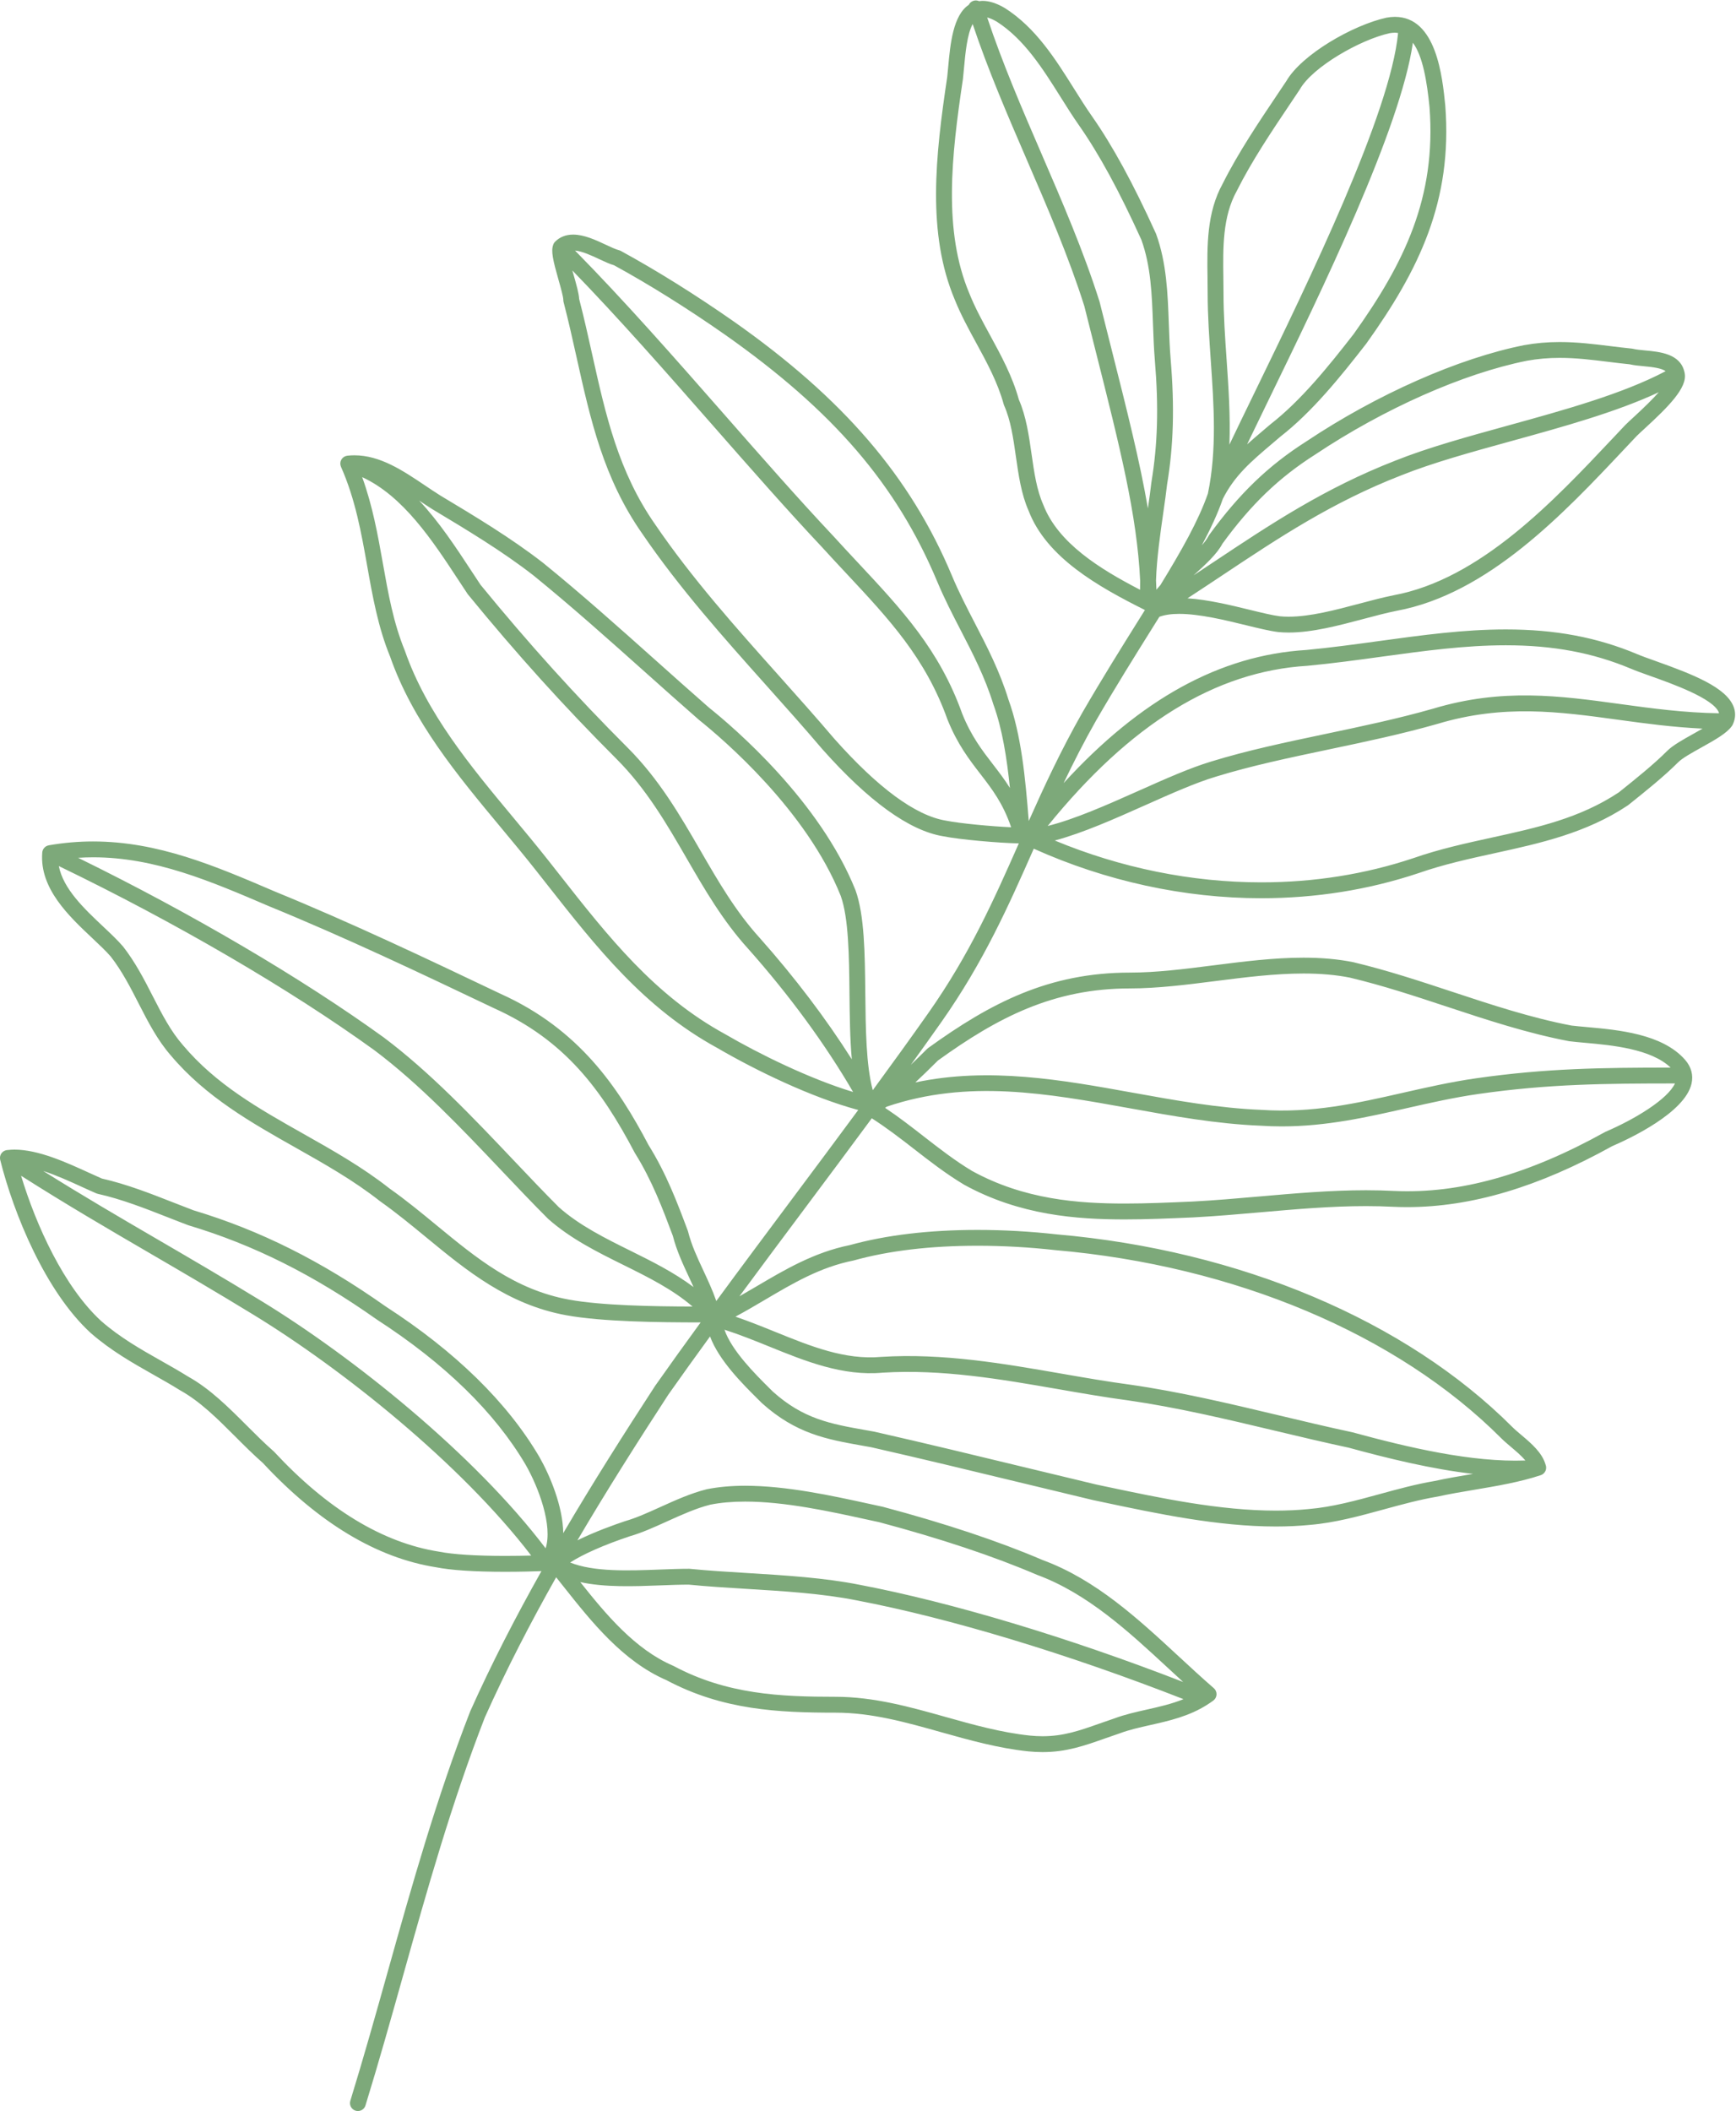 <?xml version="1.0" encoding="UTF-8"?><svg xmlns="http://www.w3.org/2000/svg" xmlns:xlink="http://www.w3.org/1999/xlink" height="500.1" preserveAspectRatio="xMidYMid meet" version="1.0" viewBox="-0.0 -0.1 411.4 500.1" width="411.4" zoomAndPan="magnify"><g id="change1_1"><path d="M410.702,171.382c0.602-1.344,0.651-2.763,0.105-4.123c-1.82-4.522-9.434-7.547-18.454-10.759 c-1.784-0.636-3.327-1.184-4.387-1.638c-9.514-3.989-19.396-5.848-31.102-5.848c-9.975,0-19.704,1.333-30.005,2.745 c-5.671,0.777-11.535,1.581-17.33,2.125c-20.327,1.232-39.231,11.586-57.477,31.545c2.316-4.846,4.837-9.801,7.738-14.903 c4.629-7.985,9.156-15.224,13.151-21.61c0.616-0.984,1.217-1.947,1.812-2.899c1.233-0.449,2.791-0.689,4.681-0.689 c4.845,0,10.955,1.491,15.863,2.69c2.991,0.73,5.573,1.36,7.606,1.614c0.786,0.078,1.621,0.119,2.48,0.119 c5.611,0,11.78-1.638,17.744-3.222c2.798-0.743,5.44-1.445,7.839-1.924c21.673-4.013,39.58-23.027,53.968-38.306 c1-1.062,1.985-2.108,2.921-3.097c0.444-0.443,1.104-1.048,1.88-1.761c5.61-5.15,10.187-9.703,9.504-13.122 c-0.002-0.016-0.005-0.033-0.007-0.049c-0.008-0.037-0.008-0.076-0.017-0.113c-0.012-0.06-0.032-0.111-0.046-0.17 c-0.006-0.02-0.009-0.04-0.016-0.059c-1.012-4.224-5.784-4.682-9.292-5.011c-1.1-0.103-2.139-0.201-2.877-0.386 c-0.089-0.022-0.178-0.038-0.269-0.047c-1.732-0.173-3.427-0.383-5.109-0.59c-3.851-0.475-7.832-0.967-11.978-0.967 c-2.943,0-5.713,0.244-8.499,0.751c-15.528,3.105-34.807,11.631-51.538,22.785c-9.02,5.74-15.91,12.371-23.038,22.173 c-0.061,0.084-0.115,0.172-0.161,0.265c-0.332,0.663-0.893,1.402-1.583,2.181c2.074-3.879,3.765-7.512,4.978-10.996 c2.791-5.544,6.748-8.9,11.755-13.139c0.634-0.537,1.28-1.084,1.866-1.59c7.536-5.862,14.188-14.094,20.4-22.085 c12.48-17.472,20.437-33.734,18.697-56.347c-0.682-6.827-2.103-21.032-11.945-21.032c-0.625,0-1.277,0.061-2.011,0.196 c-7.991,1.775-20.062,8.715-23.717,15.027c-0.694,1.041-1.403,2.097-2.123,3.167c-4.378,6.518-9.342,13.906-12.941,21.109 c-3.824,6.882-3.714,14.76-3.607,22.378c0.016,1.2,0.033,2.391,0.033,3.565c0,5.334,0.378,10.779,0.743,16.044 c0.721,10.397,1.463,21.146-0.685,31.443c-2.211,6.363-6.185,13.404-11.274,21.706c-0.328,0.357-0.64,0.713-0.931,1.068 c-0.021-0.733-0.057-1.466-0.092-2.198c0.161-5.155,1.011-11.075,1.731-16.093c0.35-2.438,0.681-4.741,0.885-6.605 c1.534-9.2,1.798-18.35,0.854-29.668c-0.233-2.803-0.337-5.664-0.436-8.432c-0.255-7.085-0.518-14.41-3.009-21.256 c-0.016-0.046-0.034-0.091-0.055-0.135c-5.424-11.934-10.251-20.779-15.19-27.834c-1.418-2.027-2.772-4.181-4.206-6.463 c-4.466-7.106-9.085-14.454-16.411-19.114c-1.954-1.14-3.676-1.694-5.265-1.694c-0.289,0-0.553,0.039-0.821,0.071 c-0.407-0.186-0.88-0.234-1.342-0.087c-0.507,0.16-0.896,0.518-1.114,0.96c-3.743,2.48-4.383,9.383-4.872,14.707 c-0.081,0.87-0.158,1.704-0.233,2.404c-2.826,18.835-4.814,37.042,1.782,52.707c1.412,3.529,3.269,6.935,5.066,10.229 c2.521,4.622,5.128,9.401,6.546,14.599c0.026,0.092,0.057,0.181,0.095,0.269c1.563,3.516,2.154,7.646,2.778,12.018 c0.633,4.434,1.288,9.019,3.026,12.924c4.268,11.096,16.458,17.954,27.564,23.509c-0.516,0.826-1.039,1.662-1.571,2.513 c-4.011,6.412-8.557,13.679-13.225,21.732c-5.121,9.006-9.066,17.511-12.737,25.745c-0.792-10.135-1.765-20.417-4.829-28.834 c-2.052-6.67-5.043-12.447-7.936-18.034c-1.886-3.642-3.837-7.407-5.477-11.344c-9.782-23.326-25.68-41.847-51.551-60.053 c-9.046-6.332-18.34-12.14-26.878-16.797c-0.14-0.076-0.289-0.134-0.444-0.173c-0.752-0.188-1.879-0.716-3.073-1.274 c-2.427-1.135-5.177-2.421-7.776-2.421c-1.725,0-3.166,0.567-4.284,1.685c-0.143,0.142-0.262,0.307-0.352,0.488 c-0.015,0.029-0.021,0.064-0.035,0.094c-0.015,0.035-0.026,0.07-0.039,0.106c-0.597,1.465-0.079,3.708,1.221,8.281 c0.516,1.814,1.158,4.073,1.158,4.874c0,0.16,0.02,0.319,0.061,0.474c1.157,4.436,2.148,8.888,3.107,13.194 c3.267,14.675,6.353,28.537,15.514,41.624c8.804,12.912,19.34,24.7,29.529,36.101c4.363,4.882,8.875,9.93,13.173,14.986 c10.979,12.352,20.612,19.293,28.57,20.618c4.086,0.818,13.328,1.616,17.991,1.697c-5.968,13.498-11.666,26.279-21.392,40.122 c-4.293,6.091-8.729,12.226-13.218,18.353c-1.597-5.928-1.687-14.582-1.774-22.991c-0.099-9.48-0.192-18.434-2.311-24.364 c-8.458-21.148-28.759-38.506-34.716-43.269c-4.269-3.736-8.511-7.523-12.613-11.186c-9.024-8.058-17.548-15.668-26.686-23.093 c-7.599-5.91-16.132-11.029-24.354-15.963c-1.234-0.771-2.467-1.6-3.706-2.433c-5.204-3.496-10.585-7.111-16.692-7.111 c-0.556,0-1.116,0.031-1.664,0.092c-0.005,0.001-0.009,0.003-0.015,0.003c-0.137,0.017-0.272,0.048-0.401,0.093 c-0.03,0.011-0.057,0.027-0.086,0.039c-0.095,0.039-0.187,0.083-0.275,0.137c-0.041,0.025-0.079,0.055-0.118,0.083 c-0.071,0.052-0.139,0.108-0.203,0.17c-0.035,0.034-0.069,0.069-0.102,0.106c-0.062,0.07-0.117,0.146-0.168,0.226 c-0.017,0.026-0.039,0.047-0.055,0.074c-0.007,0.012-0.009,0.025-0.016,0.037c-0.051,0.093-0.091,0.193-0.127,0.297 c-0.01,0.03-0.025,0.058-0.034,0.089c-0.002,0.007-0.006,0.012-0.007,0.019c-0.035,0.13-0.055,0.26-0.062,0.39 c-0.001,0.019,0.002,0.039,0.002,0.058c-0.003,0.118,0.004,0.235,0.023,0.349c0.007,0.041,0.019,0.08,0.028,0.12 c0.022,0.094,0.049,0.185,0.085,0.274c0.009,0.021,0.011,0.044,0.02,0.066c3.401,7.652,4.83,15.698,6.211,23.478 c1.273,7.17,2.589,14.584,5.413,21.432c5.366,15.426,16.012,28.215,26.307,40.584c2.729,3.279,5.551,6.669,8.202,10.026l2.577,3.274 c11.89,15.131,23.121,29.422,40.503,38.903c9.022,5.262,22.239,11.697,33.369,14.677c-5.226,7.086-10.498,14.143-15.686,21.086 c-5.937,7.945-11.982,16.04-17.954,24.171c-0.861-2.495-1.97-4.876-3.054-7.199c-1.463-3.134-2.845-6.095-3.636-9.258 c-0.017-0.069-0.038-0.138-0.064-0.204c-2.486-6.63-5.056-13.485-9.306-20.301c-7.191-13.65-16.423-27.43-35.059-35.816 c-17.243-8.211-35.074-16.702-53.441-24.215c-14.257-6.11-27.723-11.881-43.139-11.881c-3.471,0-6.984,0.305-10.444,0.903 c-0.001,0-0.003,0-0.004,0.001c-0.013,0.002-0.027,0.004-0.041,0.006s-0.025,0.011-0.039,0.014 c-0.177,0.035-0.346,0.095-0.505,0.178c-0.019,0.01-0.039,0.016-0.057,0.027c-0.155,0.087-0.293,0.201-0.419,0.331 c-0.024,0.025-0.047,0.049-0.07,0.075c-0.109,0.125-0.208,0.261-0.283,0.418c-0.005,0.011-0.007,0.022-0.012,0.033 c-0.009,0.019-0.013,0.039-0.021,0.059c-0.07,0.169-0.113,0.342-0.131,0.516c-0.002,0.015-0.01,0.028-0.011,0.044 c-0.001,0.014,0,0.028-0.001,0.042c-0.002,0.024-0.002,0.048-0.002,0.072c-0.634,8.414,6.287,14.937,11.858,20.182 c1.69,1.591,3.286,3.094,4.387,4.375c2.67,3.433,4.668,7.333,6.599,11.105c2.182,4.261,4.44,8.668,7.631,12.315 c8.284,9.837,19.133,15.956,29.626,21.874c6.742,3.803,13.713,7.735,19.955,12.66c3.818,2.694,7.462,5.694,10.987,8.595 c9.501,7.82,19.325,15.906,33.148,18.418c8.542,1.553,21.935,1.687,31.84,1.698c-3.645,5.002-7.25,10.01-10.765,14.998 c-7.296,11.205-14.706,22.861-21.795,34.926c-0.081-6.322-3.119-13.616-5.674-18.086c-7.604-12.926-19.876-24.927-36.413-35.626 c-15.299-10.798-29.771-18.036-45.539-22.774c-1.528-0.574-3.1-1.191-4.704-1.821c-5.491-2.156-11.168-4.385-17.009-5.702 c-0.95-0.41-1.986-0.884-3.084-1.387c-5.323-2.435-11.948-5.465-17.638-5.465c-0.542,0-1.065,0.039-1.572,0.095 c-0.018,0-0.036,0.003-0.053,0.003c-0.052,0.006-0.109,0.003-0.16,0.01c-0.026,0.003-0.05,0.013-0.075,0.018 c-0.07,0.012-0.138,0.029-0.206,0.048c-0.055,0.016-0.109,0.031-0.162,0.051c-0.066,0.025-0.128,0.058-0.191,0.091 c-0.049,0.026-0.099,0.049-0.145,0.079c-0.062,0.04-0.119,0.088-0.177,0.135c-0.041,0.034-0.083,0.064-0.121,0.101 c-0.055,0.054-0.103,0.116-0.152,0.178c-0.028,0.035-0.061,0.064-0.086,0.101c-0.004,0.006-0.007,0.014-0.011,0.02 c-0.005,0.008-0.012,0.013-0.017,0.021c-0.043,0.066-0.072,0.136-0.105,0.205c-0.019,0.04-0.044,0.077-0.06,0.117 c-0.098,0.242-0.141,0.497-0.134,0.749c0.001,0.03,0.008,0.059,0.01,0.089c0.007,0.096,0.018,0.192,0.04,0.286 c0.002,0.01,0.002,0.019,0.004,0.029c3.194,12.777,10.718,31.176,21.444,41.008c4.783,4.184,9.913,7.085,14.875,9.89 c2.172,1.228,4.224,2.388,6.309,3.688c4.776,2.654,8.829,6.707,13.121,10.998c2.095,2.096,4.261,4.261,6.507,6.232 c13.179,14.17,26.994,22.481,40.992,24.689c3.581,0.716,9.109,1.079,16.43,1.079c3.661,0,6.875-0.095,8.586-0.158 c-6.057,10.764-11.786,21.837-16.875,33.209c-8.005,20.56-13.862,41.422-19.525,61.597c-2.823,10.057-5.743,20.455-8.888,30.671 c-0.305,0.991,0.251,2.042,1.242,2.347c0.184,0.057,0.37,0.084,0.553,0.084c0.802,0,1.545-0.519,1.794-1.326 c3.159-10.261,6.085-20.683,8.914-30.761c5.639-20.089,11.471-40.86,19.374-61.164c5.081-11.35,10.822-22.426,16.898-33.202 c0.577,0.721,1.157,1.452,1.743,2.191c6.589,8.311,14.056,17.727,24.41,22.194c13.361,7.103,26.56,7.693,40.029,7.693 c8.594,0,16.595,2.249,25.068,4.63c6.621,1.86,13.467,3.784,20.635,4.539c1.148,0.115,2.284,0.173,3.376,0.173 c0.001,0,0.001,0,0.001,0c5.627,0,9.871-1.496,14.784-3.229c1.11-0.391,2.261-0.797,3.544-1.227c2.205-0.827,4.63-1.371,7.198-1.949 c4.516-1.015,9.167-2.073,13.437-4.777c0.024-0.015,0.046-0.03,0.068-0.046c0.491-0.313,0.98-0.633,1.459-0.993 c0.453-0.341,0.73-0.868,0.749-1.436c0.02-0.567-0.218-1.113-0.647-1.484c-2.776-2.406-5.575-4.996-8.282-7.5 c-9.68-8.956-19.689-18.217-32.258-22.845c-10.343-4.432-23.061-8.673-37.893-12.626c-1.056-0.226-2.151-0.466-3.282-0.713 c-8.702-1.904-19.533-4.272-29.357-4.272c-3.295,0-6.325,0.272-9.095,0.828c-3.774,0.944-7.456,2.611-11.017,4.223 c-2.924,1.324-5.685,2.574-8.312,3.327c-2.498,0.833-7.179,2.5-11.32,4.553c7.011-11.92,14.34-23.447,21.549-34.52 c3.225-4.577,6.535-9.178,9.883-13.782c2.109,5.68,7.716,11.256,11.368,14.88l0.92,0.912c8.107,7.297,15.422,8.594,23.891,10.096 l1.98,0.352c12.213,2.776,23.882,5.599,35.167,8.329c5.763,1.395,11.524,2.789,17.428,4.193l2.518,0.532 c12.694,2.685,27.081,5.729,40.803,5.729c2.825,0,5.567-0.131,8.119-0.386c5.894-0.491,11.796-2.107,17.504-3.67 c4.174-1.143,8.49-2.324,12.785-3.043c2.685-0.597,5.561-1.08,8.605-1.593c5.317-0.894,10.812-1.821,15.711-3.446 c0.01-0.003,0.021-0.006,0.031-0.009c0.012-0.004,0.025-0.007,0.037-0.011c0.051-0.017,0.097-0.044,0.146-0.065 c0.055-0.024,0.112-0.044,0.164-0.073c0.062-0.034,0.117-0.075,0.173-0.116c0.04-0.028,0.082-0.052,0.119-0.083 c0.063-0.052,0.118-0.112,0.173-0.172c0.025-0.027,0.053-0.05,0.076-0.078c0.068-0.082,0.127-0.171,0.18-0.263 c0.006-0.01,0.014-0.018,0.019-0.028c0.056-0.103,0.102-0.211,0.139-0.322c0.013-0.039,0.018-0.081,0.028-0.12 c0.019-0.076,0.039-0.152,0.049-0.23c0.006-0.045,0.003-0.092,0.006-0.138c0.004-0.075,0.008-0.15,0.002-0.227 c-0.001-0.012,0.001-0.024,0-0.036c-0.004-0.046-0.018-0.088-0.026-0.132c-0.009-0.051-0.01-0.102-0.023-0.153 c-0.004-0.016-0.012-0.031-0.016-0.048c-0.011-0.039-0.025-0.076-0.038-0.113c-0.804-2.914-3.396-5.113-5.697-7.055 c-0.829-0.699-1.612-1.36-2.253-2c-25.204-25.204-64.556-41.825-107.919-45.595c-6.296-0.7-12.613-1.054-18.78-1.054 c-11.46,0-21.64,1.21-30.259,3.596c-8.436,1.702-15.39,5.807-22.116,9.777c-1.333,0.787-2.688,1.579-4.055,2.359 c5.159-6.993,10.36-13.956,15.48-20.807c5.257-7.035,10.6-14.187,15.897-21.371c3.483,2.231,6.768,4.756,9.946,7.227 c3.736,2.906,7.599,5.911,11.929,8.507c13.176,7.246,26.646,8.223,38.085,8.223c0.001,0,0.001,0,0.002,0 c5.187,0,10.379-0.226,15.877-0.465l0.44-0.019c5.315-0.28,10.704-0.753,15.915-1.21c8.176-0.717,16.63-1.459,24.903-1.459 c2.257,0,4.459,0.056,6.557,0.166c1.071,0.048,2.14,0.072,3.205,0.072c15.186,0,31.087-4.725,48.607-14.445 c4.134-1.779,17.23-7.917,18.795-14.804c0.46-2.025-0.067-3.977-1.524-5.642c-5.383-6.151-15.779-7.086-23.369-7.769 c-1.36-0.122-2.606-0.233-3.559-0.349c-9.547-1.818-19.072-4.967-28.284-8.012c-7.586-2.507-15.432-5.1-23.43-7.003 c-3.588-0.718-7.451-1.066-11.808-1.066c-7.031,0-14.294,0.922-21.316,1.815c-6.953,0.883-13.52,1.718-19.81,1.718 c-19.147,0-32.966,7.146-47.823,17.878c-0.082,0.059-0.158,0.123-0.229,0.194c-1.429,1.428-2.704,2.672-3.867,3.784 c2.455-3.4,4.886-6.797,7.271-10.181c10.002-14.237,15.783-27.259,21.871-41.028c17.062,7.676,35.651,11.734,53.918,11.734 c0.001,0,0.001,0,0.002,0c12.891,0,25.402-1.991,37.208-5.927c5.953-2.084,12.147-3.439,18.134-4.75 c10.647-2.331,21.657-4.741,31.515-11.313c0.045-0.03,0.119-0.086,0.161-0.12c4.131-3.306,8.403-6.724,11.806-10.127 c0.957-0.957,3.252-2.238,5.472-3.476c3.255-1.816,6.064-3.387,7.242-5.108c0.011-0.015,0.024-0.028,0.034-0.043 c0.001-0.001,0.002-0.002,0.002-0.003c0.043-0.065,0.082-0.132,0.117-0.202c0.009-0.018,0.012-0.036,0.02-0.054 C410.66,171.505,410.681,171.444,410.702,171.382z M387.197,98.674c-0.825,0.758-1.525,1.401-2.031,1.909 c-0.974,1.029-1.962,2.077-2.964,3.142c-14.014,14.88-31.454,33.398-51.945,37.193c-2.54,0.508-5.237,1.224-8.092,1.982 c-5.732,1.522-11.66,3.097-16.781,3.097c-0.735,0-1.443-0.034-2.061-0.095c-1.772-0.222-4.257-0.828-7.134-1.531 c-4.482-1.094-9.927-2.422-14.775-2.729c2.819-1.838,5.57-3.664,8.262-5.455c13.377-8.9,26.013-17.306,42.404-23.681 c7.441-2.976,16.555-5.49,26.203-8.151c12.213-3.369,24.769-6.84,34.824-11.534C391.719,94.374,389.768,96.314,387.197,98.674z M289.675,128.726c6.804-9.334,13.37-15.648,21.966-21.118c16.377-10.918,35.151-19.235,50.192-22.243 c2.53-0.46,5.08-0.684,7.795-0.684c3.915,0,7.607,0.457,11.518,0.939c1.668,0.206,3.35,0.414,5.066,0.587 c0.983,0.23,2.108,0.336,3.298,0.447c2.283,0.214,4.18,0.465,5.219,1.175c-10.162,5.375-24.017,9.201-37.446,12.905 c-9.752,2.69-18.964,5.231-26.582,8.278c-16.754,6.516-29.555,15.032-43.107,24.047c-1.562,1.039-3.149,2.092-4.749,3.149 C285.733,133.601,288.419,131.125,289.675,128.726z M338.766,25.255c1.649,21.441-6.008,37.028-17.968,53.772 c-6.02,7.742-12.5,15.769-19.765,21.421c-0.65,0.557-1.289,1.099-1.918,1.631c-1.239,1.049-2.426,2.065-3.575,3.089 c1.531-3.195,3.277-6.786,5.169-10.675c12.554-25.808,31.233-64.217,34.116-84.478C337.202,13.242,338.17,19.303,338.766,25.255z M293.089,45.141c3.53-7.06,8.211-14.028,12.737-20.766c0.733-1.092,1.458-2.169,2.165-3.23c0.024-0.036,0.046-0.073,0.068-0.11 c3.013-5.274,14.233-11.711,21.234-13.269c0.441-0.08,0.868-0.121,1.267-0.121c0.265,0,0.512,0.039,0.76,0.076 c-1.797,18.943-21.134,58.704-33.987,85.128c-2.232,4.588-4.265,8.769-5.985,12.386c0.25-6.755-0.206-13.507-0.664-20.119 c-0.362-5.202-0.735-10.581-0.735-15.785c0-1.191-0.017-2.399-0.034-3.617C289.816,58.59,289.712,51.221,293.089,45.141z M251.352,22.908c1.459,2.322,2.838,4.515,4.31,6.618c4.794,6.848,9.503,15.481,14.817,27.167c2.265,6.271,2.504,12.96,2.76,20.04 c0.101,2.812,0.205,5.719,0.446,8.609c0.917,10.995,0.665,19.858-0.83,28.84c-0.199,1.793-0.501,3.919-0.824,6.169 c-1.871-10.998-4.908-23.046-8.712-38.095c-0.863-3.414-1.766-6.989-2.737-10.858c-3.784-11.982-8.893-23.797-13.834-35.224 c-4.526-10.467-9.181-21.263-12.802-32.141c0.669,0.181,1.41,0.496,2.22,0.967C242.717,9.17,247.107,16.154,251.352,22.908z M247.234,119.467c-1.563-3.516-2.154-7.646-2.778-12.018c-0.627-4.386-1.274-8.919-3.005-12.881 c-1.54-5.566-4.231-10.5-6.835-15.272c-1.825-3.345-3.548-6.504-4.889-9.857c-6.231-14.799-4.285-32.438-1.533-50.795 c0.088-0.794,0.166-1.652,0.249-2.546c0.329-3.582,0.745-8.078,2.063-10.5c3.653,10.899,8.288,21.646,12.794,32.068 c4.904,11.34,9.975,23.066,13.669,34.754c0.941,3.763,1.844,7.341,2.708,10.758c5.769,22.825,9.767,38.69,10.522,54.295 c-0.02,0.728-0.03,1.446-0.023,2.145C260.541,134.638,250.714,128.509,247.234,119.467z M22.83,282.612 c0.107,0.046,0.218,0.081,0.332,0.107c5.618,1.249,11.214,3.445,16.625,5.571c1.645,0.645,3.254,1.277,4.817,1.863 c0.04,0.015,0.079,0.029,0.12,0.04C60.116,294.811,74.26,301.886,89.3,312.5c16.105,10.421,27.975,22.001,35.268,34.399 c3.116,5.453,6.447,14.45,4.734,19.8c-16.998-22.41-45.722-45.366-67.279-58.539c-9.166-5.601-17.119-10.236-24.811-14.717 c-8.926-5.201-17.474-10.19-26.972-16.138c3.169,1.035,6.416,2.513,9.266,3.817C20.694,281.664,21.812,282.176,22.83,282.612z M103.963,367.476c-13.245-2.091-26.355-10.039-38.967-23.62c-0.044-0.048-0.09-0.093-0.139-0.136 c-2.177-1.905-4.323-4.05-6.398-6.125c-4.285-4.285-8.716-8.716-13.869-11.576c-2.072-1.296-4.256-2.53-6.368-3.724 c-4.797-2.712-9.756-5.515-14.217-9.417c-8.856-8.118-15.456-22.696-19.009-34.44c10.883,6.915,20.364,12.442,30.327,18.248 c7.675,4.472,15.612,9.096,24.743,14.677c21.078,12.881,49.075,35.212,65.817,57.049c-1.68,0.044-3.817,0.084-6.151,0.084 C112.757,368.496,107.33,368.148,103.963,367.476z M271.77,404.901c-2.579,0.579-5.245,1.179-7.627,2.074 c-1.239,0.413-2.41,0.826-3.54,1.224c-4.778,1.684-8.551,3.015-13.536,3.015c0,0,0,0-0.001,0c-0.968,0-1.978-0.052-2.992-0.153 c-6.843-0.72-13.533-2.6-20.003-4.418c-8.344-2.345-16.973-4.77-26.084-4.77c-12.998,0-25.712-0.557-38.332-7.289 c-0.047-0.025-0.095-0.048-0.144-0.069c-9.012-3.862-15.919-12.172-21.999-19.818c5.79,1.283,12.706,1.021,19.037,0.781 c2.356-0.09,4.585-0.175,6.642-0.177c4.337,0.431,8.865,0.708,13.657,1.002c8.877,0.543,18.057,1.104,26.135,2.72 c22.04,4.198,50.075,12.682,77.485,23.409C277.663,403.573,274.685,404.245,271.77,404.901z M149.274,363.835 c2.814-0.804,5.698-2.11,8.751-3.493c3.409-1.543,6.934-3.139,10.292-3.981c2.44-0.488,5.223-0.735,8.271-0.735 c9.419,0,20.029,2.321,28.554,4.186c1.135,0.249,2.238,0.49,3.207,0.695c14.568,3.885,27.115,8.066,37.382,12.464 c11.957,4.405,21.687,13.407,31.097,22.113c1.173,1.086,2.365,2.185,3.566,3.283c-27.157-10.543-54.838-18.868-76.693-23.03 c-8.311-1.663-17.621-2.232-26.624-2.783c-4.79-0.293-9.313-0.57-13.607-0.999c-0.062-0.006-0.125-0.009-0.187-0.009 c-2.155,0-4.449,0.087-6.878,0.18c-7.419,0.283-15.688,0.593-21.291-1.664C138.143,368.097,143.167,365.872,149.274,363.835z M63.748,214.583c18.298,7.486,36.08,15.953,53.34,24.171c16.655,7.495,25.365,19.095,33.319,34.207 c0.021,0.041,0.045,0.081,0.069,0.12c4.052,6.483,6.558,13.146,8.975,19.591c0.882,3.473,2.39,6.704,3.849,9.829 c0.363,0.779,0.717,1.545,1.062,2.307c-4.609-3.458-9.804-6.056-14.893-8.574c-5.968-2.952-12.14-6.005-17.009-10.329 c-3.461-3.462-6.974-7.165-10.693-11.084c-9.753-10.281-19.839-20.912-30.836-29.16c-19.525-14.101-45.642-29.429-72.418-42.548 c1.185-0.074,2.369-0.119,3.548-0.119C36.705,202.994,49.827,208.617,63.748,214.583z M103.448,290.163 c-3.577-2.944-7.276-5.988-11.126-8.703c-6.39-5.045-13.491-9.05-20.357-12.923c-10.671-6.02-20.752-11.705-28.621-21.049 c-2.91-3.325-4.964-7.336-7.138-11.581c-2.011-3.926-4.09-7.986-7.034-11.767c-1.288-1.503-2.955-3.072-4.72-4.734 c-4.483-4.221-9.462-8.922-10.511-14.334c27.607,13.333,54.722,29.139,74.765,43.614c10.717,8.037,20.692,18.552,30.338,28.72 c3.736,3.939,7.266,7.658,10.842,11.231c5.327,4.735,11.729,7.902,17.919,10.964c5.947,2.942,11.611,5.775,16.316,9.82 c-9.516-0.03-21.544-0.234-29.238-1.633C122.02,305.448,112.999,298.024,103.448,290.163z M340.043,350.739 c-4.385,0.731-8.795,1.938-13.06,3.106c-5.544,1.517-11.276,3.087-16.856,3.552c-2.459,0.246-5.075,0.37-7.776,0.37 c-13.33,0-27.512-3-40.026-5.647l-2.474-0.522c-5.851-1.393-11.608-2.785-17.365-4.178c-11.298-2.734-22.982-5.56-35.299-8.358 l-2.077-0.372c-8.227-1.459-14.725-2.611-21.964-9.122l-0.858-0.854c-3.272-3.247-8.907-8.851-10.6-13.805 c3.592,1.157,7.128,2.578,10.569,3.974c8.567,3.475,17.431,7.073,26.9,6.206c14.075-0.882,28.147,1.564,41.753,3.928 c5.402,0.939,10.988,1.909,16.375,2.627c11.595,1.657,23.43,4.474,34.874,7.199c5.753,1.37,11.702,2.787,17.463,4.018 c9.368,2.555,19.643,5.072,29.467,6.206c-0.116,0.02-0.234,0.04-0.35,0.06C345.649,349.648,342.726,350.14,340.043,350.739z M181.202,307.871c6.772-3.998,13.17-7.774,21.011-9.343c0.045-0.009,0.09-0.02,0.134-0.032c8.306-2.308,18.171-3.477,29.32-3.477 c6.028,0,12.206,0.346,18.409,1.035c42.542,3.7,81.045,19.924,105.635,44.514c0.753,0.753,1.634,1.497,2.487,2.216 c1.201,1.013,2.404,2.048,3.291,3.106c-12.672,0.472-27.687-3.053-40.979-6.675c-5.82-1.247-11.748-2.658-17.48-4.024 c-11.527-2.745-23.447-5.583-35.231-7.266c-5.331-0.711-10.633-1.632-16.246-2.607c-13.821-2.402-28.114-4.887-42.683-3.972 c-8.625,0.778-16.675-2.484-25.202-5.942c-3.049-1.237-6.175-2.49-9.379-3.586C176.652,310.55,178.953,309.199,181.202,307.871z M102.423,120.507c8.157,4.894,16.59,9.954,23.979,15.7c9.04,7.345,17.531,14.927,26.522,22.955 c4.109,3.669,8.358,7.462,12.705,11.264c5.839,4.671,25.521,21.49,33.614,41.718c1.882,5.271,1.976,14.322,2.067,23.075 c0.055,5.328,0.112,10.75,0.553,15.634c-6.102-9.628-13.5-19.395-21.782-28.712c-5.743-6.317-9.81-13.343-14.115-20.782 c-4.799-8.291-9.761-16.864-17.237-24.34c-12.315-12.315-23.394-24.579-34.86-38.589c-0.682-1.024-1.373-2.076-2.075-3.147 c-3.728-5.682-7.714-11.745-12.465-16.805C100.355,119.166,101.378,119.854,102.423,120.507z M132.477,206.956l-2.583-3.281 c-2.68-3.395-5.518-6.804-8.263-10.101c-10.081-12.11-20.505-24.633-25.684-39.513c-2.706-6.572-3.929-13.462-5.225-20.757 c-1.188-6.692-2.427-13.574-4.894-20.37c9.74,4.486,16.653,14.998,22.828,24.41c0.725,1.106,1.437,2.191,2.141,3.246 c0.034,0.051,0.07,0.1,0.109,0.147c11.568,14.139,22.743,26.511,35.17,38.937c7.127,7.127,11.964,15.484,16.641,23.566 c4.215,7.282,8.573,14.812,14.572,21.41c9.791,11.016,18.316,22.667,24.877,33.941c-10.362-3.134-22.403-9.081-30.292-13.683 C155.121,235.772,144.121,221.775,132.477,206.956z M380.513,268.004c-0.059,0.026-0.116,0.054-0.172,0.085 c-18.155,10.086-34.44,14.655-49.887,13.951c-2.151-0.113-4.42-0.17-6.742-0.17c-8.438,0-16.976,0.749-25.232,1.473 c-5.179,0.454-10.533,0.924-15.767,1.2l-0.423,0.018c-5.455,0.237-10.608,0.461-15.713,0.461c-0.001,0-0.002,0-0.002,0 c-10.962,0-23.845-0.922-36.215-7.723c-4.074-2.445-7.846-5.379-11.494-8.216c-2.917-2.27-5.913-4.6-9.119-6.731 c0.132-0.092,0.27-0.19,0.411-0.291c19.251-6.517,37.941-3.156,57.665,0.404c10.077,1.819,20.497,3.699,30.894,4.114 c1.699,0.114,3.37,0.166,5.017,0.166c10.616,0,20.221-2.179,29.547-4.296c5.528-1.255,11.243-2.552,17.139-3.394 c16.657-2.379,30.043-2.479,46.514-2.483C395.216,260.32,387.446,265.032,380.513,268.004z M222.273,251.139 c14.221-10.255,27.416-17.079,45.504-17.079c6.527,0,13.52-0.889,20.283-1.748c6.907-0.878,14.048-1.785,20.843-1.785 c4.107,0,7.729,0.324,11.005,0.978c7.776,1.852,15.543,4.419,23.054,6.902c9.327,3.082,18.971,6.271,28.88,8.154 c1.109,0.139,2.398,0.255,3.806,0.381c6.278,0.564,15.611,1.415,20.257,5.874c-16.155,0.009-29.447,0.154-46.013,2.521 c-6.048,0.863-11.839,2.178-17.44,3.449c-10.998,2.495-21.387,4.853-33.534,4.043c-10.186-0.407-20.476-2.264-30.426-4.06 c-16.801-3.033-34.071-6.144-51.575-2.442C218.463,254.885,220.235,253.175,222.273,251.139z M309.818,157.628 c5.936-0.557,11.841-1.366,17.551-2.149c10.17-1.394,19.776-2.71,29.495-2.71c11.191,0,20.612,1.766,29.637,5.55 c1.155,0.494,2.748,1.062,4.593,1.718c5.206,1.853,14.894,5.302,16.23,8.623c0.03,0.075,0.025,0.144,0.044,0.216 c-8.253-0.121-15.892-1.156-23.287-2.171c-14.419-1.979-28.04-3.847-44.453,1.076c-8.299,2.371-16.996,4.201-25.407,5.97 c-9.57,2.013-18.608,3.915-27.182,6.553c-5.044,1.513-10.935,4.14-17.172,6.921c-7.45,3.322-15.097,6.727-21.583,8.349 C267.9,171.374,288.048,158.948,309.818,157.628z M145.523,62.744c8.364,4.574,17.463,10.266,26.324,16.468 c25.598,18.014,40.625,35.489,50.245,58.428c1.699,4.077,3.685,7.913,5.606,11.622c2.816,5.44,5.729,11.064,7.712,17.501 c2.12,5.831,3.194,12.704,3.923,19.808c-1.293-2.057-2.659-3.832-4.008-5.578c-2.541-3.292-5.169-6.697-7.307-12.038 c-5.4-15.118-14.3-24.637-24.606-35.659c-1.896-2.028-3.838-4.104-5.832-6.298c-8.365-8.887-16.917-18.632-25.971-28.949 C160,84.821,148.021,71.191,136.27,59.26c1.704,0.153,3.841,1.144,5.749,2.036C143.281,61.886,144.477,62.445,145.523,62.744z M197.721,174.917c-4.301-5.059-8.828-10.126-13.206-15.025c-10.109-11.31-20.562-23.005-29.239-35.733 c-8.748-12.496-11.755-26.004-14.939-40.306c-0.952-4.272-1.934-8.688-3.086-13.121c-0.072-1.333-0.641-3.336-1.294-5.631 c-0.097-0.341-0.207-0.728-0.319-1.13c11.023,11.35,22.251,24.135,33.15,36.554c9.076,10.342,17.649,20.111,26.036,29.021 c1.986,2.184,3.939,4.274,5.847,6.313c10.021,10.717,18.674,19.972,23.837,34.423c2.358,5.893,5.148,9.508,7.847,13.003 c2.739,3.55,5.345,6.929,7.268,12.594c-4.751-0.213-12.084-0.894-15.489-1.574C216.984,193.115,208.089,186.581,197.721,174.917z M401.387,173.693c-2.557,1.427-4.971,2.774-6.297,4.101c-3.239,3.239-7.402,6.573-11.462,9.822 c-9.252,6.146-19.411,8.37-30.168,10.724c-6.098,1.335-12.403,2.715-18.545,4.865c-11.397,3.799-23.508,5.726-35.997,5.725 c-16.525,0-33.329-3.416-48.955-9.913c6.636-1.769,14.128-5.107,21.433-8.364c6.125-2.73,11.909-5.31,16.735-6.758 c8.422-2.592,17.38-4.476,26.863-6.471c8.475-1.783,17.238-3.626,25.689-6.041c15.652-4.696,28.88-2.88,42.887-0.959 c6.361,0.873,12.902,1.759,19.902,2.088C402.759,172.926,402.039,173.33,401.387,173.693z" fill="#7DA97A"/></g></svg>